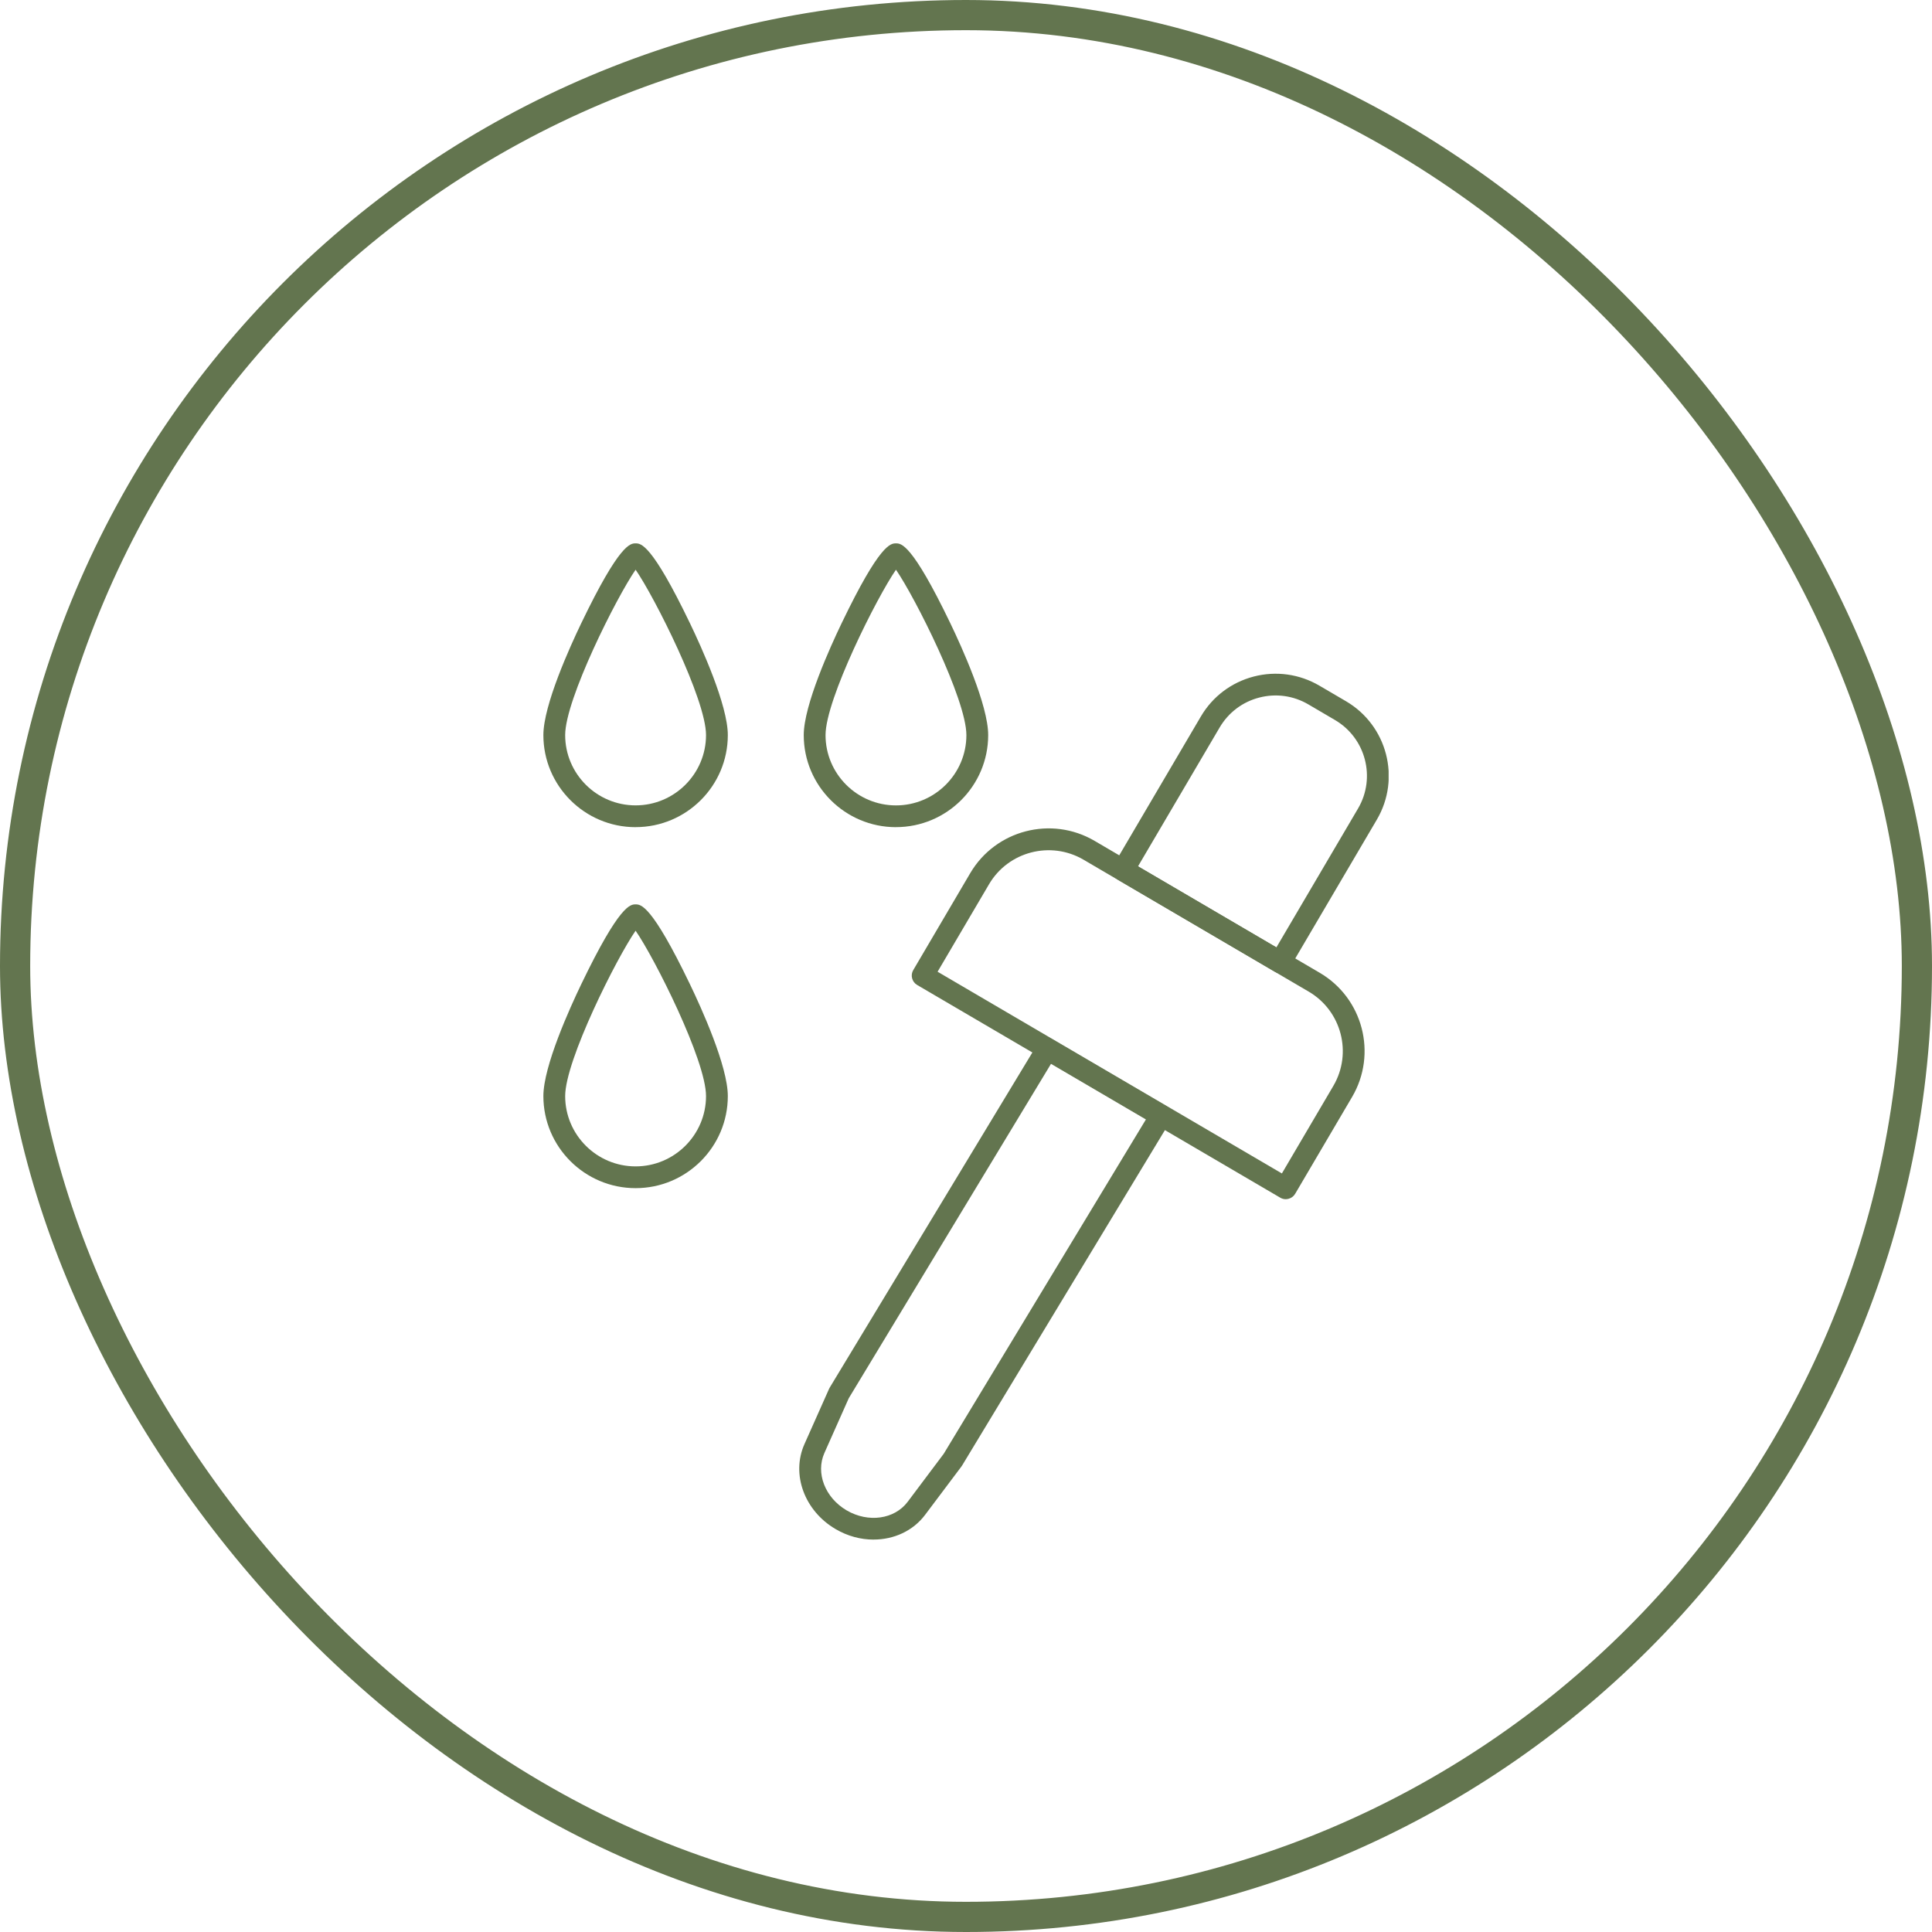 <?xml version="1.0" encoding="UTF-8"?>
<svg xmlns="http://www.w3.org/2000/svg" width="64" height="64" viewBox="0 0 64 64" fill="none">
  <g clip-path="url(#clip0_157_30341)">
    <path d="M42.411 32.237C42.347 32.237 42.283 32.221 42.228 32.188L37.022 29.137C36.94 29.089 36.879 29.01 36.856 28.917C36.831 28.824 36.845 28.726 36.894 28.644L39.781 23.733C40.169 23.073 40.791 22.605 41.532 22.411C42.274 22.219 43.046 22.327 43.706 22.713L44.589 23.23C45.953 24.03 46.411 25.787 45.611 27.149L42.724 32.061C42.675 32.143 42.596 32.203 42.503 32.227C42.473 32.235 42.443 32.239 42.412 32.239L42.411 32.237ZM37.698 28.698L42.282 31.384L44.987 26.783C45.586 25.764 45.243 24.449 44.222 23.851L43.341 23.334C42.846 23.044 42.268 22.964 41.714 23.108C41.159 23.251 40.694 23.604 40.404 24.096L37.699 28.697L37.698 28.698Z" fill="#63754F"></path>
    <path d="M42.593 39.725C42.529 39.725 42.465 39.708 42.41 39.675L30.381 32.628C30.299 32.58 30.239 32.501 30.215 32.408C30.19 32.315 30.204 32.217 30.253 32.135L32.14 28.925C32.98 27.496 34.826 27.015 36.258 27.854L43.718 32.225C45.15 33.064 45.63 34.907 44.791 36.336L42.904 39.546C42.856 39.628 42.777 39.688 42.684 39.712C42.654 39.72 42.623 39.724 42.593 39.724V39.725ZM31.059 32.19L42.464 38.872L44.168 35.973C44.806 34.887 44.441 33.487 43.353 32.849L35.892 28.478C34.805 27.842 33.4 28.206 32.763 29.292L31.058 32.191L31.059 32.19Z" fill="#63754F"></path>
    <path d="M28.938 51.001C28.516 51.001 28.079 50.888 27.68 50.653C26.647 50.048 26.204 48.838 26.648 47.839L27.465 46.005C27.471 45.991 27.478 45.978 27.486 45.965L34.381 34.563C34.483 34.394 34.704 34.338 34.873 34.438L38.641 36.646C38.725 36.694 38.785 36.774 38.809 36.868C38.832 36.962 38.818 37.06 38.767 37.143L31.872 48.545C31.866 48.556 31.859 48.565 31.852 48.575L30.646 50.18C30.243 50.716 29.609 51 28.939 51L28.938 51.001ZM28.116 46.319L27.309 48.133C27.014 48.796 27.33 49.613 28.046 50.033C28.763 50.452 29.631 50.33 30.068 49.749L31.263 48.157L37.96 37.083L34.816 35.241L28.116 46.319Z" fill="#63754F"></path>
    <path d="M21.055 27.401C19.37 27.401 18 26.032 18 24.351C18 23.361 18.878 21.428 19.256 20.643C20.527 18 20.884 18 21.055 18C21.226 18 21.582 18 22.854 20.642C23.232 21.427 24.11 23.358 24.11 24.35C24.11 26.032 22.74 27.4 21.055 27.4V27.401ZM21.055 18.873C20.431 19.772 18.722 23.165 18.722 24.35C18.722 25.634 19.769 26.679 21.055 26.679C22.341 26.679 23.388 25.634 23.388 24.35C23.388 23.164 21.679 19.772 21.055 18.872V18.873Z" fill="#63754F"></path>
    <path d="M21.055 39.359C19.37 39.359 18 37.991 18 36.309C18 35.318 18.878 33.386 19.256 32.601C20.527 29.959 20.884 29.959 21.055 29.959C21.226 29.959 21.582 29.959 22.854 32.601C23.232 33.386 24.11 35.318 24.11 36.309C24.11 37.991 22.74 39.359 21.055 39.359ZM21.055 30.831C20.43 31.73 18.722 35.123 18.722 36.309C18.722 37.593 19.769 38.638 21.055 38.638C22.341 38.638 23.388 37.593 23.388 36.309C23.388 35.123 21.679 31.73 21.055 30.831Z" fill="#63754F"></path>
    <path d="M29.68 27.401C27.995 27.401 26.625 26.032 26.625 24.351C26.625 23.361 27.503 21.428 27.881 20.643C29.151 18 29.508 18 29.68 18C29.852 18 30.207 18 31.479 20.642C31.857 21.427 32.735 23.358 32.735 24.35C32.735 26.032 31.365 27.4 29.68 27.4V27.401ZM29.68 18.873C29.055 19.773 27.347 23.165 27.347 24.351C27.347 25.635 28.394 26.68 29.68 26.68C30.966 26.68 32.013 25.635 32.013 24.351C32.013 23.165 30.304 19.773 29.68 18.873Z" fill="#63754F"></path>
  </g>
  <rect x="0.5" y="0.5" width="63" height="63" rx="31.5" stroke="#63754F"></rect>
  <defs>
    <clipPath id="clip0_157_30341">
      <rect width="28" height="33" fill="white" transform="translate(18 18)"></rect>
    </clipPath>
  </defs>
</svg>
